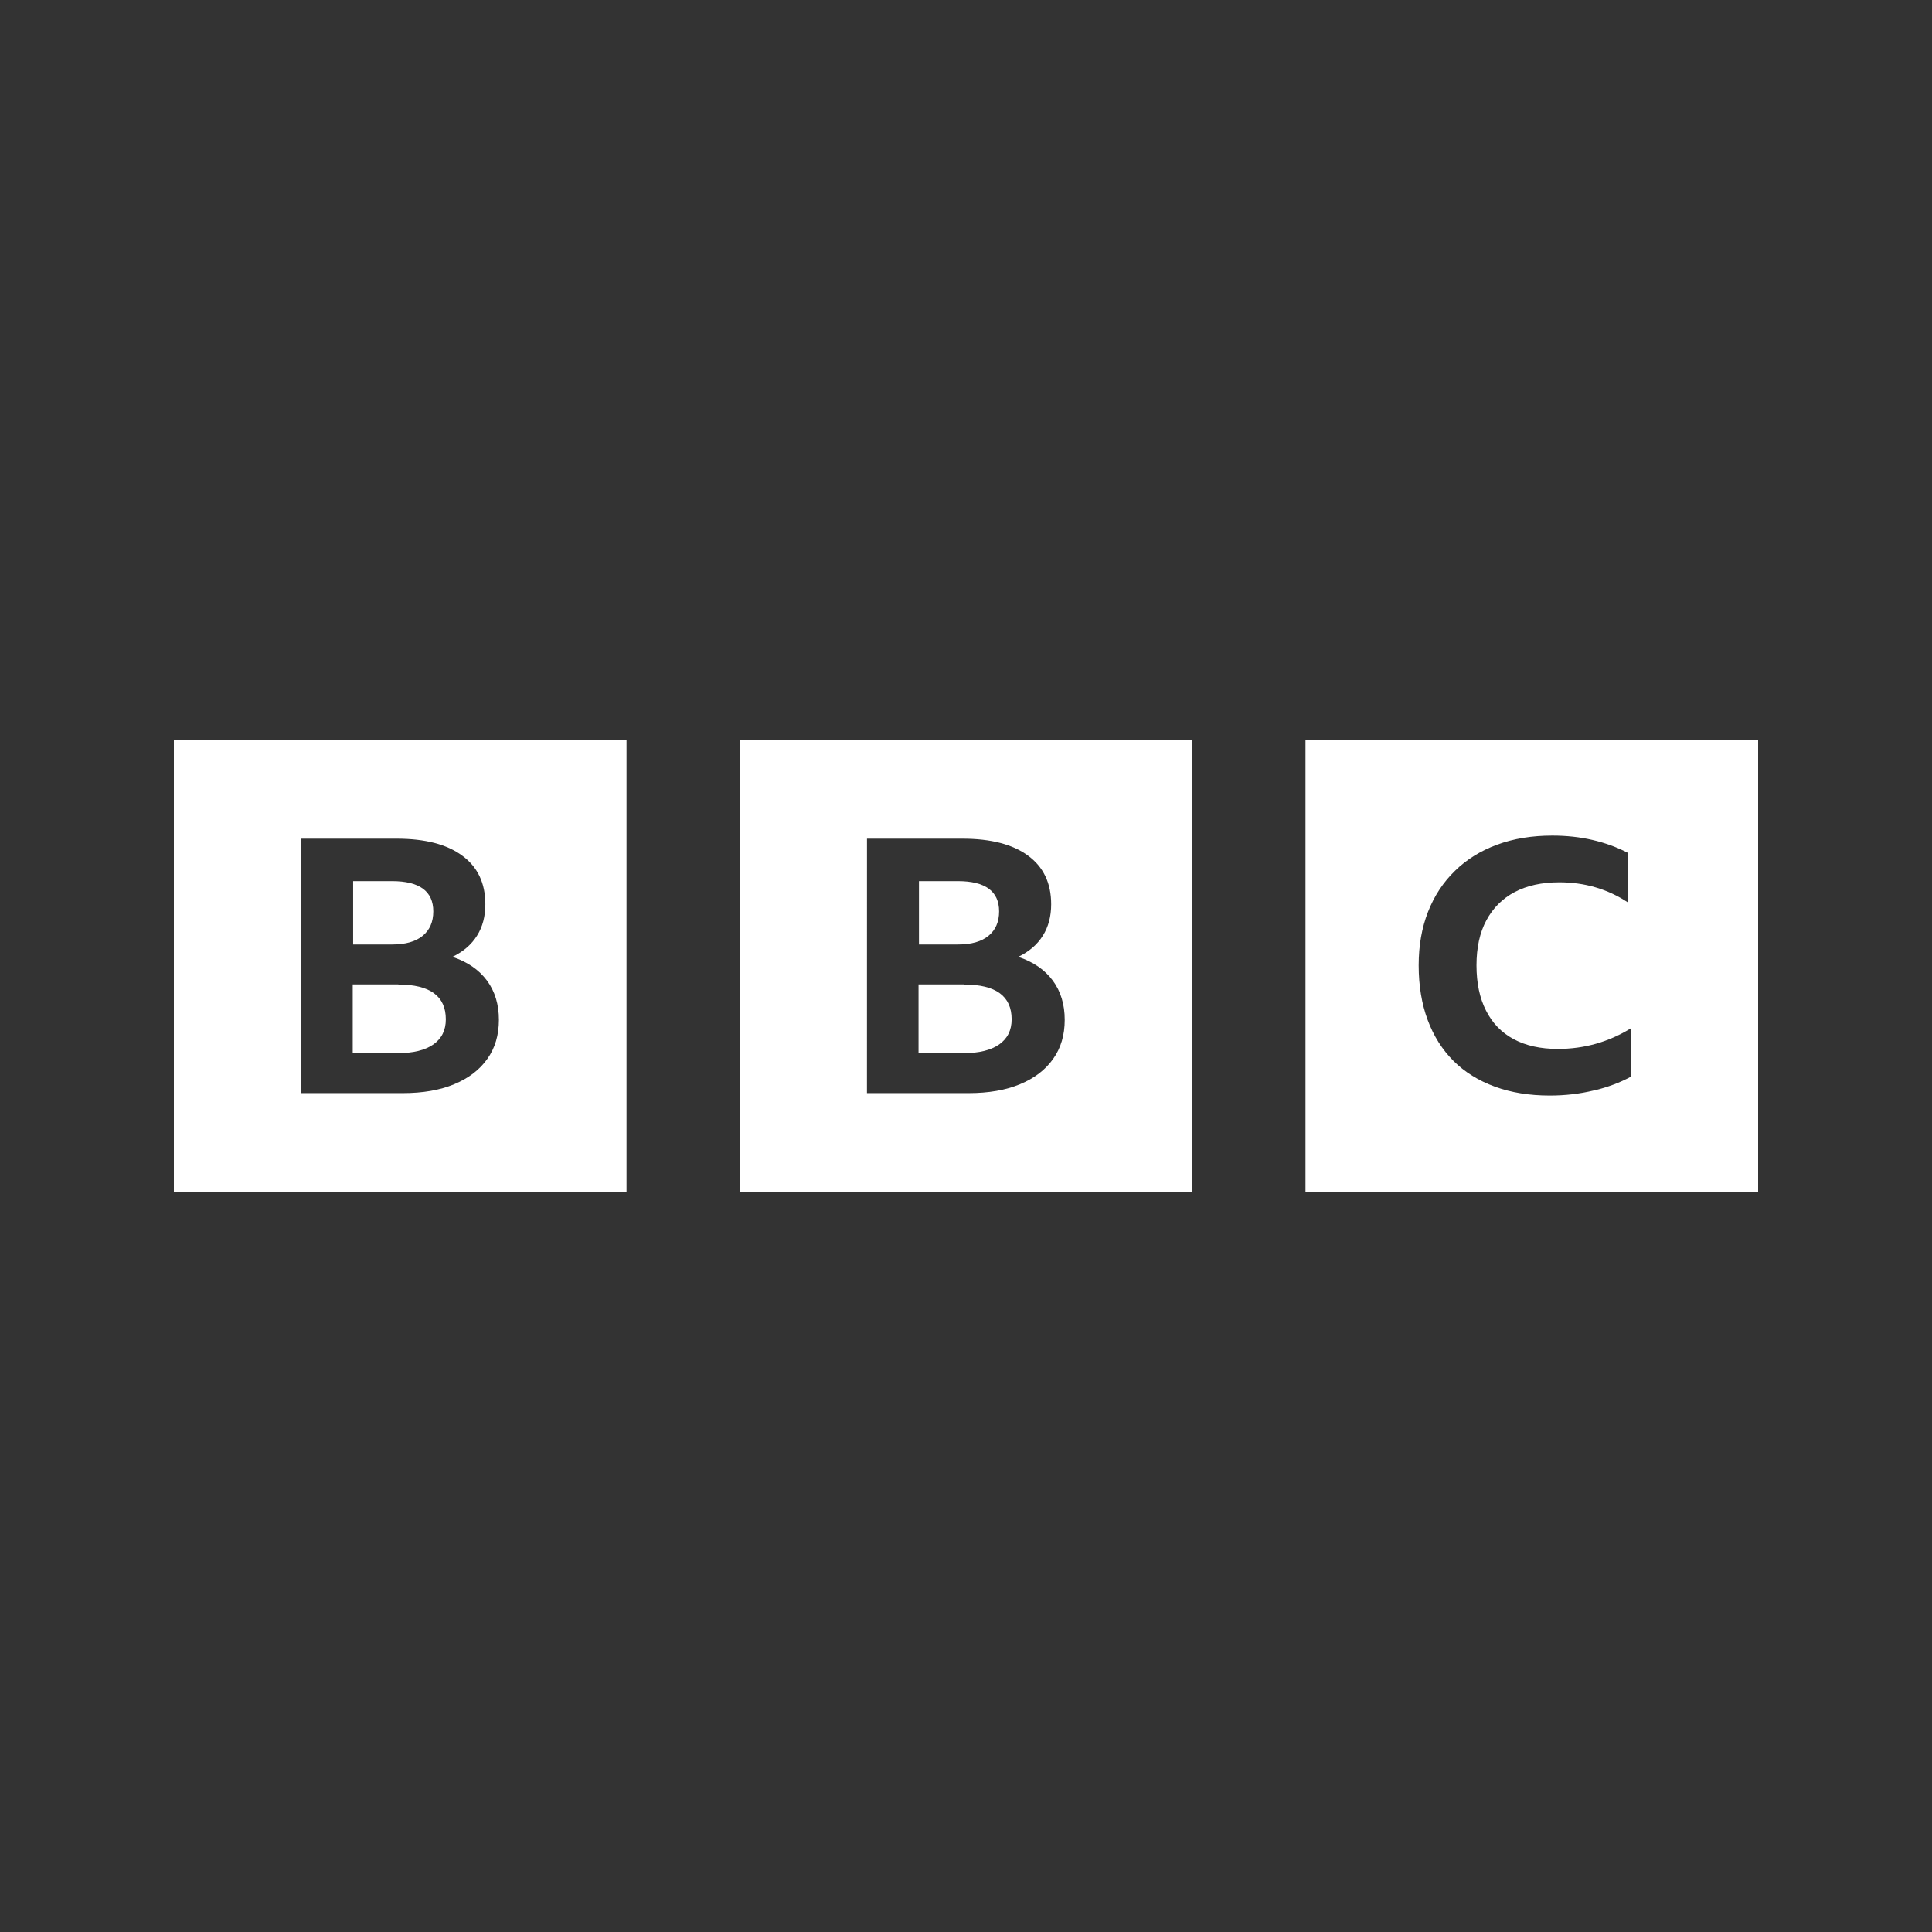 <svg xmlns="http://www.w3.org/2000/svg" fill="none" viewBox="0 0 300 300" height="300" width="300">
<rect x="0" y="0" width="300" height="300" fill="#333333" stroke="none"/>
<g clip-path="url(#clip0_309_2)">
<path fill="white" d="M46.768 130.232H61.616C65.987 130.232 69.391 131.106 71.763 132.859C74.162 134.612 75.365 137.125 75.365 140.415C75.365 142.295 74.935 143.925 74.074 145.291C73.213 146.675 71.943 147.768 70.257 148.581C72.585 149.354 74.368 150.58 75.616 152.258C76.855 153.936 77.469 155.974 77.469 158.364C77.469 160.723 76.868 162.752 75.668 164.426C74.469 166.122 72.756 167.431 70.529 168.353C68.306 169.276 65.653 169.737 62.534 169.737H46.764L46.768 130.232ZM27 185.143H97.286V114.857H27V185.143ZM60.869 136.821C65.134 136.821 67.282 138.39 67.282 141.522C67.282 143.143 66.738 144.408 65.644 145.308C64.55 146.213 62.964 146.661 60.9 146.661H54.837V136.821H60.869ZM61.888 152.855H54.772V163.53H61.756C64.155 163.53 66.004 163.078 67.291 162.177C68.583 161.272 69.228 159.976 69.228 158.281C69.228 154.67 66.773 152.877 61.849 152.877L61.888 152.855Z"></path>
<path fill="white" d="M134.625 130.232H149.473C153.844 130.232 157.248 131.106 159.62 132.859C162.019 134.612 163.223 137.125 163.223 140.415C163.223 142.295 162.792 143.925 161.931 145.291C161.07 146.675 159.796 147.768 158.114 148.581C160.442 149.354 162.225 150.58 163.473 152.258C164.712 153.936 165.327 155.974 165.327 158.364C165.327 160.723 164.725 162.752 163.526 164.426C162.326 166.122 160.613 167.431 158.386 168.353C156.163 169.276 153.51 169.737 150.391 169.737H134.621L134.625 130.232ZM114.857 185.143H185.143V114.857H114.857V185.143ZM148.726 136.821C152.992 136.821 155.14 138.39 155.14 141.522C155.14 143.143 154.595 144.408 153.501 145.308C152.407 146.213 150.822 146.661 148.757 146.661H142.695V136.821H148.726ZM149.745 152.855H142.629V163.53H149.613C152.012 163.53 153.861 163.078 155.148 162.177C156.44 161.272 157.086 159.976 157.086 158.281C157.086 154.67 154.63 152.877 149.706 152.877L149.745 152.855Z"></path>
<path fill="white" d="M247.521 169.329C249.678 168.806 251.576 168.09 253.232 167.189V159.677C249.775 161.808 245.984 162.875 241.899 162.875C239.219 162.875 236.935 162.37 235.046 161.36C233.166 160.35 231.733 158.878 230.749 156.923C229.761 154.99 229.269 152.649 229.269 149.895C229.269 147.149 229.779 144.799 230.802 142.91C231.826 140.995 233.293 139.532 235.195 138.521C237.11 137.511 239.425 137.006 242.136 137.006C244.108 137.006 245.988 137.269 247.759 137.792C249.542 138.315 251.198 139.084 252.723 140.094V132.407C251.049 131.541 249.235 130.882 247.275 130.43C245.321 129.977 243.247 129.753 241.038 129.753C237.875 129.753 235.019 130.223 232.471 131.163C229.924 132.104 227.727 133.457 225.926 135.227C224.103 136.997 222.706 139.119 221.74 141.596C220.773 144.07 220.29 146.824 220.29 149.899C220.29 153.044 220.756 155.873 221.687 158.377C222.618 160.89 223.954 162.99 225.706 164.747C227.455 166.482 229.594 167.809 232.12 168.731C234.65 169.654 237.479 170.115 240.642 170.115C243.023 170.115 245.299 169.852 247.451 169.329H247.521ZM273 185.055H202.714V114.769H273V185.055Z"></path>
</g>
<defs>
<clipPath id="clip0_309_2">
<rect transform="translate(27 114.857)" fill="white" height="70.286" width="246"></rect>
</clipPath>
</defs>
</svg>
